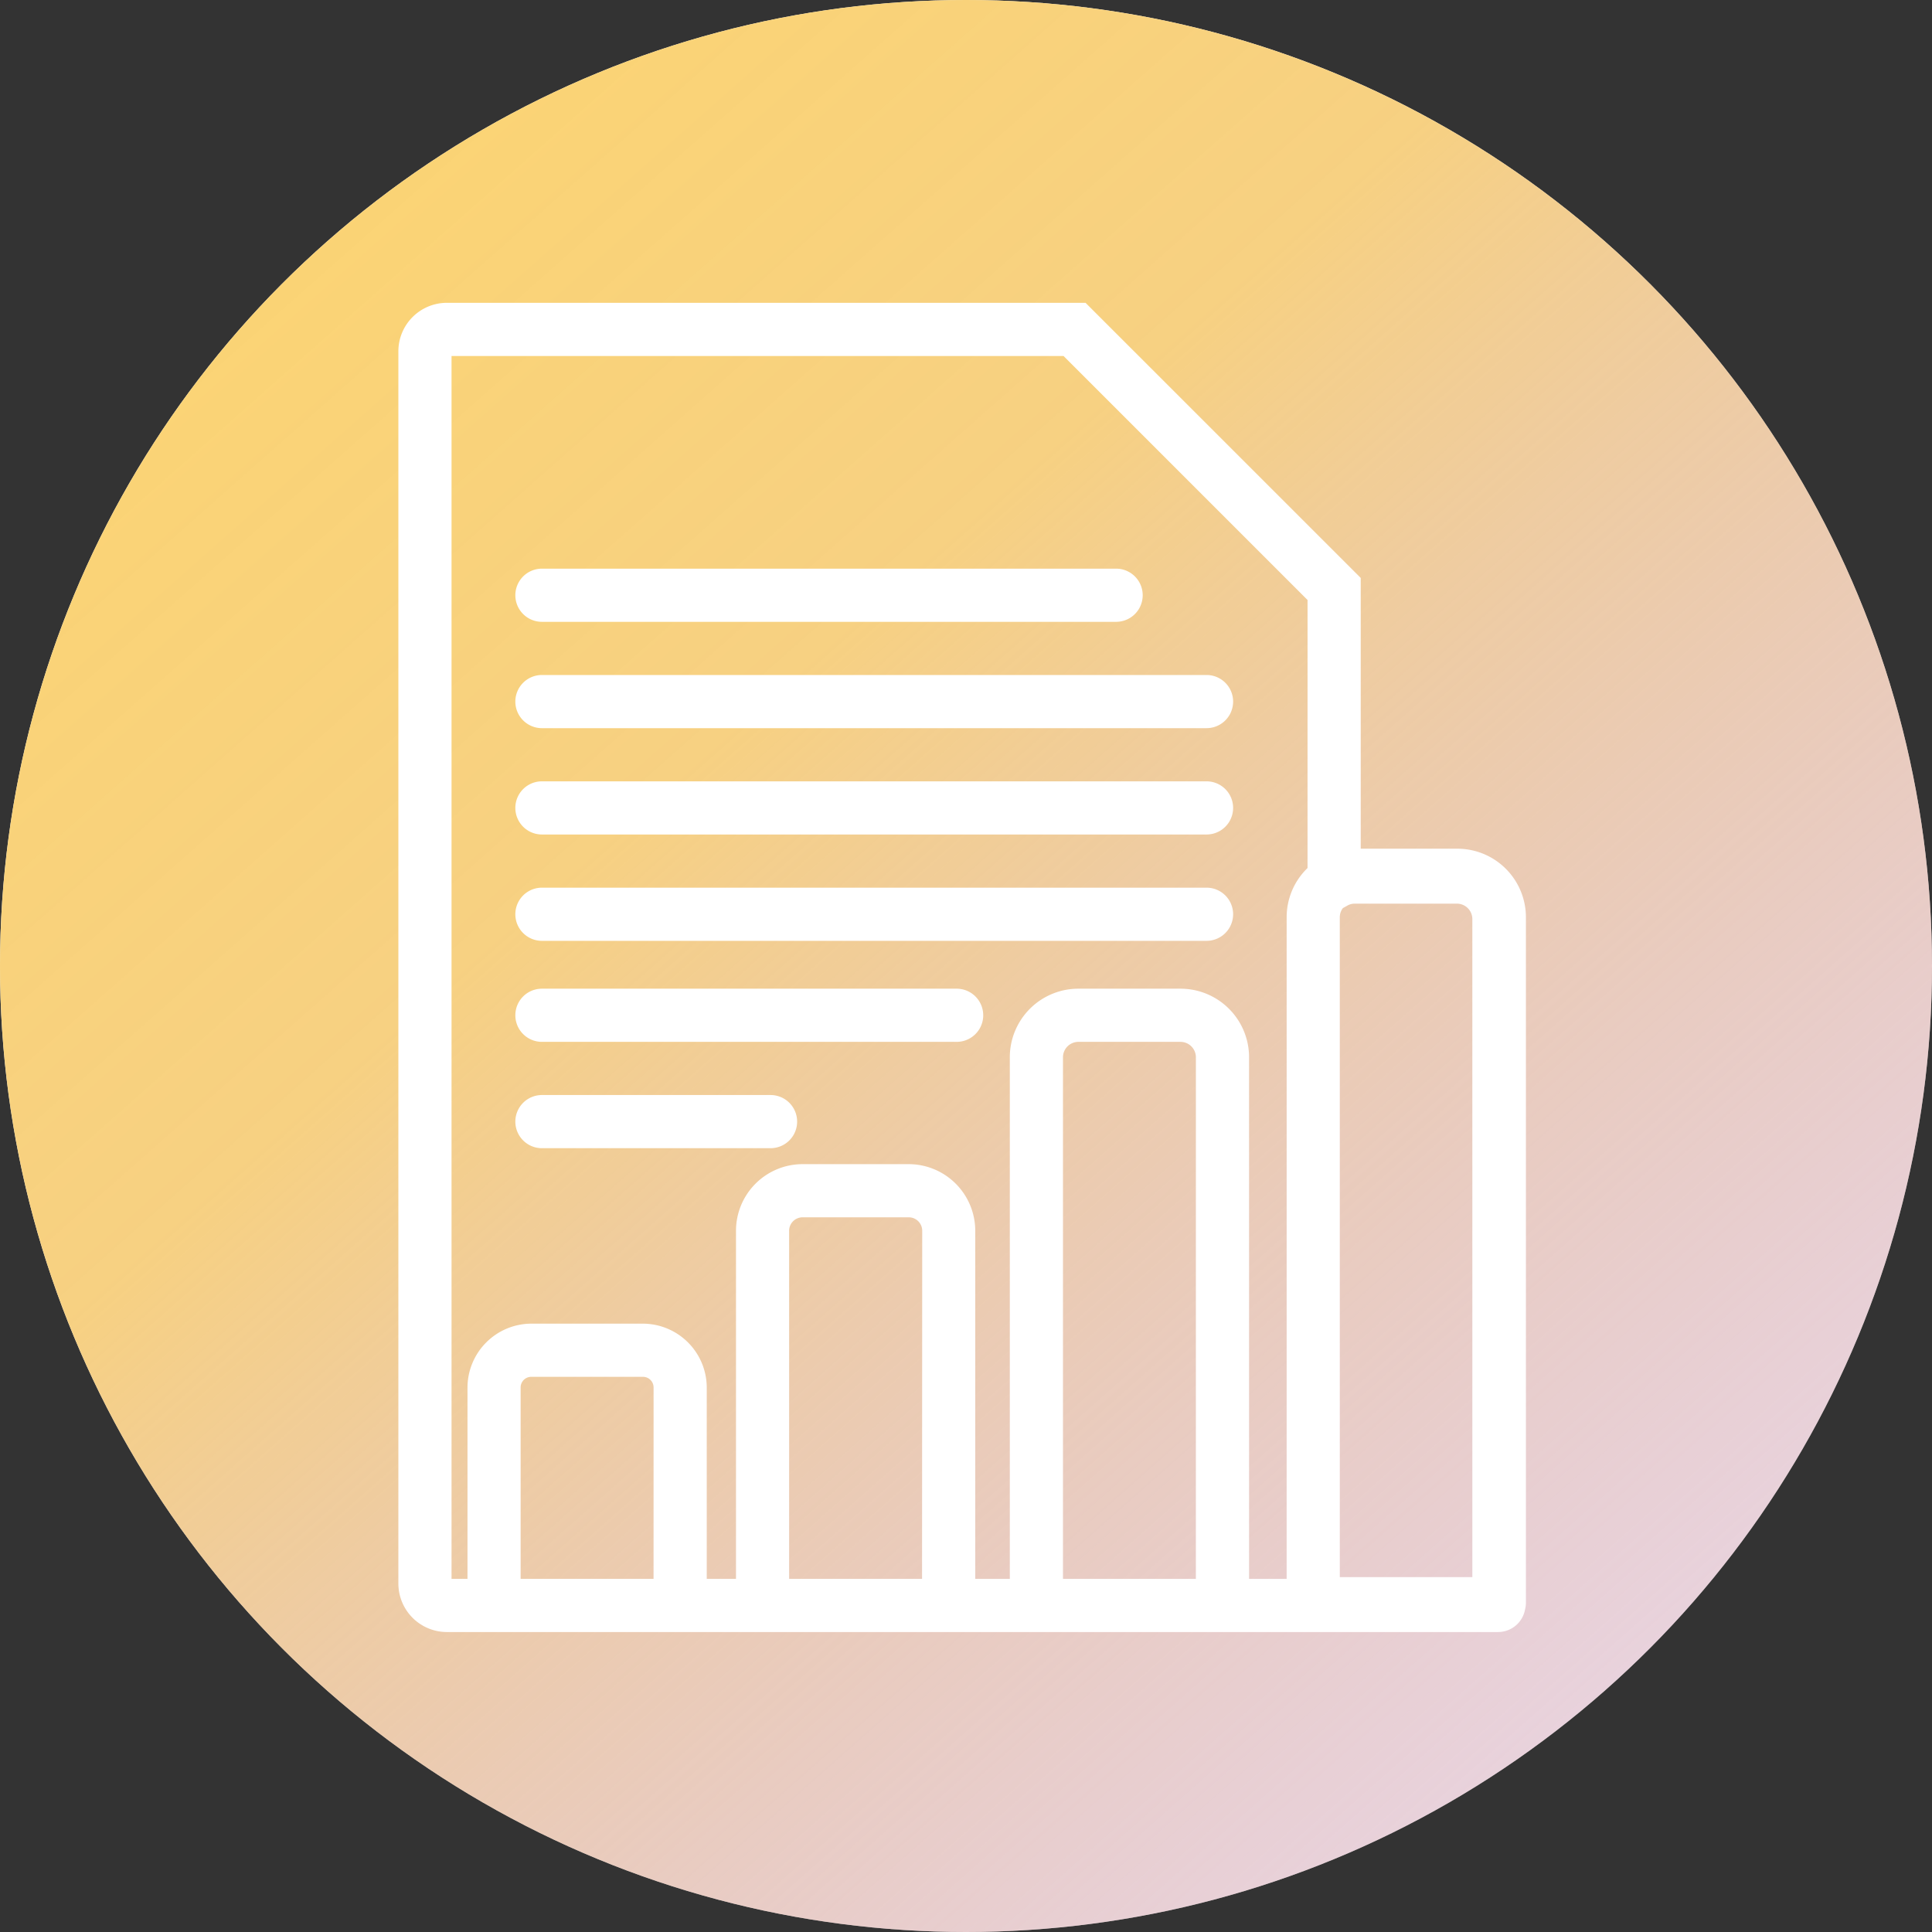 <svg xmlns="http://www.w3.org/2000/svg" xmlns:xlink="http://www.w3.org/1999/xlink" width="250" height="250" viewBox="0 0 250 250"><rect x="0" y="0" width="250" height="250" fill="#333333" stroke="none"/><defs><linearGradient id="a" y1="-0.06" x2="1" y2="1.07" gradientUnits="objectBoundingBox"><stop offset="0" stop-color="#fed66b"/><stop offset="0.385" stop-color="#f6cc76" stop-opacity="0.91"/><stop offset="1" stop-color="#ba83c4" stop-opacity="0.247"/></linearGradient><clipPath id="b"><rect width="172" height="172" transform="translate(-10752 1433)" fill="#fff" stroke="#707070" stroke-width="1"/></clipPath></defs><g transform="translate(10523.501 -1949.816)"><g transform="translate(267 556)"><ellipse cx="125" cy="125" rx="125" ry="125" transform="translate(-10790.501 1393.816)" fill="#fff"/><ellipse cx="125" cy="125" rx="125" ry="125" transform="translate(-10790.501 1393.816)" fill="url(#a)"/><g clip-path="url(#b)"><g transform="translate(-10745.832 1433)"><path d="M22.016,37.84a3.44,3.44,0,0,0,3.44,3.44h74.3a3.44,3.44,0,1,0,0-6.88h-74.3A3.44,3.44,0,0,0,22.016,37.84Z" fill="#fff"/><path d="M22.016,51.6a3.44,3.44,0,0,0,3.44,3.44h86a3.44,3.44,0,1,0,0-6.88h-86A3.44,3.44,0,0,0,22.016,51.6Z" fill="#fff"/><path d="M111.456,61.92h-86a3.44,3.44,0,1,0,0,6.88h86a3.44,3.44,0,1,0,0-6.88Z" fill="#fff"/><path d="M111.456,75.68h-86a3.44,3.44,0,0,0,0,6.88h86a3.44,3.44,0,0,0,0-6.88Z" fill="#fff"/><path d="M79.12,88.752H25.456a3.44,3.44,0,1,0,0,6.88H79.12a3.44,3.44,0,1,0,0-6.88Z" fill="#fff"/><path d="M55.04,102.512H25.456a3.44,3.44,0,0,0,0,6.88H55.04a3.44,3.44,0,1,0,0-6.88Z" fill="#fff"/><path d="M143.916,70.637H131.408V35.6L95.8,0H13.161A6.281,6.281,0,0,0,6.88,6.281V165.719A6.281,6.281,0,0,0,13.161,172H149.186a3.55,3.55,0,0,0,3.488-2.938,3.385,3.385,0,0,0,.11-.839V79.471A8.875,8.875,0,0,0,143.916,70.637ZM39.9,165.12H22.7V140.352a1.376,1.376,0,0,1,1.376-1.376H38.528a1.376,1.376,0,0,1,1.376,1.376Zm34.744,0h-17.2V120.077a1.741,1.741,0,0,1,1.72-1.741h13.76a1.741,1.741,0,0,1,1.741,1.741Zm35.432,0H92.88V97.62a2,2,0,0,1,1.988-1.988h13.223a2,2,0,0,1,1.988,1.988Zm14.448-91.979a8.841,8.841,0,0,0-2.7,6.357V165.12H116.96V97.62a8.875,8.875,0,0,0-8.868-8.868H94.868A8.875,8.875,0,0,0,86,97.62v67.5H81.528V120.077a8.628,8.628,0,0,0-8.6-8.621H59.168a8.628,8.628,0,0,0-8.6,8.621V165.12H46.784V140.352a8.29,8.29,0,0,0-8.256-8.256H24.08a8.29,8.29,0,0,0-8.256,8.256V165.12H13.76V6.88H92.949l31.579,31.579Zm21.328,91.752H128.7V79.5a1.975,1.975,0,0,1,.392-1.17l.571-.323a1.961,1.961,0,0,1,.977-.261h13.223a2,2,0,0,1,1.988,1.988Z" fill="#fff"/></g></g></g></g></svg>